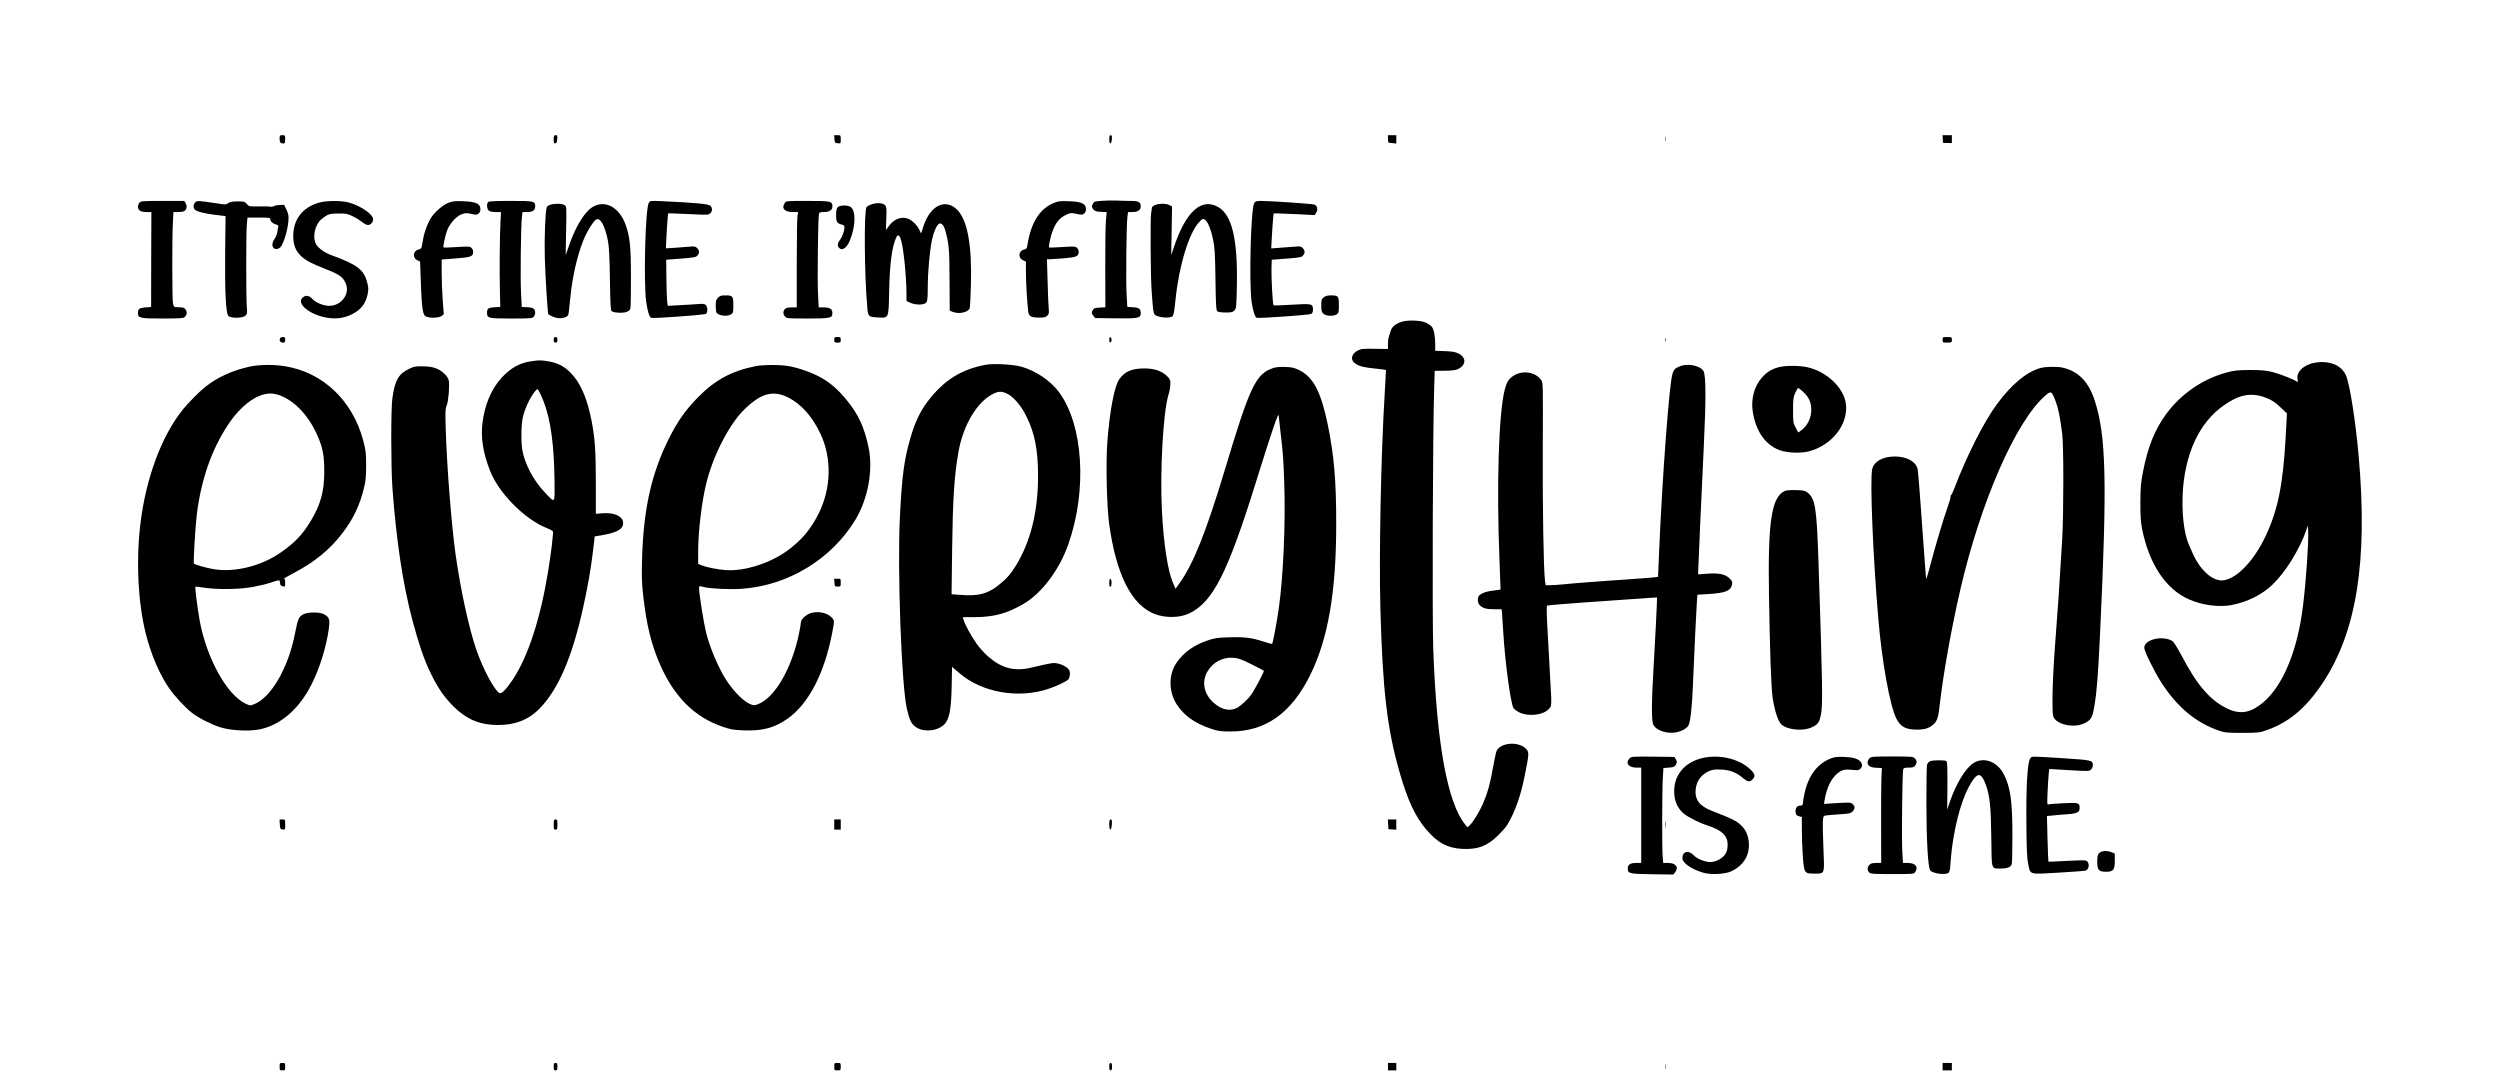 <?xml version="1.0" standalone="no"?>
<!DOCTYPE svg PUBLIC "-//W3C//DTD SVG 20010904//EN"
 "http://www.w3.org/TR/2001/REC-SVG-20010904/DTD/svg10.dtd">
<svg version="1.0" xmlns="http://www.w3.org/2000/svg"
 width="2700pt" height="1166pt" viewBox="0 0 2700 1166"
 preserveAspectRatio="xMidYMid meet">
<g transform="translate(0,1166) scale(0.1,-0.1)"
fill="#000000" stroke="none">
<path d="M3020 10161 c0 -26 5 -41 16 -45 36 -14 44 -7 44 39 0 43 -1 45 -30
45 -28 0 -30 -2 -30 -39z"/>
<path d="M5980 10154 c0 -38 3 -45 18 -42 12 2 18 15 20 46 3 37 1 42 -17 42
-18 0 -21 -6 -21 -46z"/>
<path d="M9012 10158 c3 -39 5 -42 36 -45 32 -4 32 -4 32 41 0 46 0 46 -36 46
l-35 0 3 -42z"/>
<path d="M11980 10154 c0 -59 24 -55 28 4 2 33 0 42 -12 42 -12 0 -16 -11 -16
-46z"/>
<path d="M14990 10160 c0 -22 3 -40 8 -41 4 0 24 -2 45 -5 l37 -5 0 46 0 45
-45 0 -45 0 0 -40z"/>
<path d="M17983 10160 c0 -25 2 -35 4 -22 2 12 2 32 0 45 -2 12 -4 2 -4 -23z"/>
<path d="M20982 10159 l3 -42 48 -1 47 -1 0 42 0 43 -51 0 -50 0 3 -41z"/>
<path d="M11900 9491 c-81 -6 -85 -7 -99 -35 -12 -25 -11 -31 6 -55 17 -22 28
-26 82 -29 l63 -3 -8 -97 c-5 -53 -8 -285 -7 -514 l1 -417 -61 -3 c-55 -3 -63
-6 -76 -30 -14 -25 -14 -29 5 -55 l21 -28 223 -3 c248 -3 270 2 270 56 0 47
-19 61 -85 64 l-60 3 -8 140 c-8 147 -2 743 9 833 l7 52 46 0 c59 0 91 21 91
60 0 48 -22 60 -109 60 -43 0 -111 2 -152 4 -41 2 -112 1 -159 -3z"/>
<path d="M1507 9472 c-10 -10 -17 -30 -17 -44 0 -39 29 -58 91 -58 l54 0 -2
-512 -1 -513 -62 -5 c-65 -5 -80 -16 -80 -62 0 -53 22 -58 267 -58 184 0 224
3 237 15 25 25 29 54 12 80 -13 20 -26 25 -59 26 -23 1 -49 2 -57 3 -9 0 -17
17 -22 41 -9 51 -10 703 -1 863 l6 122 49 0 c27 0 58 4 68 10 26 14 34 57 15
86 l-15 24 -234 0 c-213 0 -234 -2 -249 -18z"/>
<path d="M2108 9473 c-21 -23 -23 -53 -5 -75 16 -22 106 -45 232 -60 l101 -12
-4 -375 c-5 -428 7 -673 34 -702 26 -29 156 -27 185 2 19 19 21 28 15 89 -9
88 -9 812 0 900 l7 70 123 0 c114 0 124 -2 124 -18 0 -24 27 -48 63 -57 21 -6
26 -12 22 -27 -4 -10 -8 -35 -10 -54 -2 -19 -15 -53 -30 -74 -43 -62 -23 -122
36 -107 13 3 31 19 40 34 46 79 86 261 73 332 -4 20 -15 50 -25 67 -10 17 -17
33 -15 35 12 12 -89 7 -113 -6 -16 -8 -31 -11 -35 -8 -3 3 -58 5 -121 4 -115
-2 -115 -2 -139 26 -23 26 -30 28 -98 28 -55 0 -81 -5 -102 -18 -26 -18 -32
-18 -134 -2 -193 29 -205 30 -224 8z"/>
<path d="M3444 9471 c-175 -50 -276 -179 -277 -356 -1 -99 26 -167 88 -224 53
-48 105 -75 272 -141 139 -54 179 -83 208 -154 47 -111 -50 -240 -180 -239
-59 0 -143 34 -177 70 -32 35 -64 46 -91 32 -120 -64 68 -217 289 -236 81 -6
154 7 225 43 98 49 149 114 170 219 10 51 9 70 -5 123 -36 140 -107 194 -389
297 -68 24 -138 74 -162 115 -45 78 -14 218 63 278 64 50 82 56 177 56 78 1
98 -3 149 -27 33 -15 79 -43 102 -62 23 -19 53 -35 67 -35 30 0 57 29 57 62 0
54 -140 149 -267 182 -82 21 -240 20 -319 -3z"/>
<path d="M4843 9470 c-59 -24 -140 -92 -184 -156 -37 -55 -74 -150 -89 -234
-6 -36 -13 -75 -16 -87 -3 -14 -14 -24 -34 -28 -59 -13 -68 -89 -14 -115 l31
-15 7 -195 c9 -280 20 -371 47 -392 31 -26 148 -25 179 0 l23 18 -12 155 c-6
85 -11 217 -11 295 l0 141 152 12 c165 12 188 21 188 71 0 15 -8 35 -19 44
-17 15 -33 16 -157 8 -77 -5 -141 -7 -143 -5 -9 7 17 128 38 185 28 74 98 151
156 174 40 15 52 15 105 4 55 -12 62 -11 81 6 14 13 19 28 17 53 -4 53 -52 73
-188 78 -88 3 -113 0 -157 -17z"/>
<path d="M5272 9478 c-18 -18 -14 -73 6 -91 13 -12 37 -17 76 -17 l57 0 -6
-112 c-8 -147 -11 -528 -6 -743 l4 -170 -59 -3 c-69 -4 -84 -14 -84 -57 0 -62
11 -65 262 -65 205 0 226 2 241 18 10 10 17 30 17 43 0 44 -20 58 -85 61 l-60
3 -8 155 c-8 159 -2 723 10 818 l6 52 52 0 c59 0 85 19 85 63 0 55 -10 57
-264 57 -167 0 -235 -3 -244 -12z"/>
<path d="M7007 9469 c-37 -60 -58 -848 -28 -1069 14 -100 35 -166 54 -173 25
-8 579 32 593 44 19 16 18 74 -3 94 -14 14 -29 16 -87 11 -39 -3 -128 -9 -198
-12 l-126 -7 -7 54 c-3 30 -7 142 -8 249 l-2 195 160 12 c143 11 162 15 178
34 23 28 22 54 -4 80 -18 18 -29 20 -83 15 -33 -3 -104 -8 -157 -12 l-97 -6 5
113 c3 63 8 148 12 189 l6 75 50 0 c28 -1 125 -5 218 -9 154 -8 169 -7 187 9
25 23 26 59 2 83 -19 19 -167 33 -518 49 -131 6 -132 6 -147 -18z"/>
<path d="M8476 9468 c-40 -56 -3 -98 84 -98 l61 0 -8 -37 c-4 -21 -8 -253 -8
-515 l0 -478 -56 0 c-41 0 -60 -5 -72 -18 -23 -25 -21 -58 3 -82 19 -19 33
-20 243 -20 246 0 267 5 267 59 0 43 -28 61 -92 61 l-56 0 -7 138 c-9 154 0
847 10 875 5 13 19 17 54 17 58 0 91 21 91 59 0 58 -13 61 -268 61 -227 0
-231 0 -246 -22z"/>
<path d="M11378 9467 c-153 -65 -245 -215 -283 -459 -5 -31 -10 -38 -35 -43
-60 -13 -68 -89 -13 -115 l33 -15 0 -115 c0 -112 14 -343 25 -426 7 -51 31
-64 120 -64 53 0 69 4 86 21 18 18 20 29 15 78 -3 31 -9 163 -12 294 l-7 237
29 0 c16 0 85 5 153 10 136 11 161 22 161 70 0 15 -8 35 -19 44 -16 15 -33 16
-157 8 -77 -5 -141 -7 -143 -5 -10 8 17 131 41 189 33 83 73 130 136 161 52
25 56 26 118 13 59 -11 67 -11 85 6 14 13 19 28 17 53 -5 54 -53 74 -188 78
-93 3 -112 1 -162 -20z"/>
<path d="M13546 9468 c-37 -59 -58 -862 -28 -1072 14 -94 36 -162 55 -168 24
-8 565 30 586 41 16 9 21 21 21 49 0 62 -11 64 -230 51 -105 -7 -193 -9 -196
-6 -9 9 -25 303 -22 402 l3 90 160 12 c143 11 162 15 178 34 23 28 22 54 -4
80 -19 19 -29 21 -88 15 -36 -3 -108 -8 -159 -12 l-93 -7 7 124 c4 68 9 153
13 189 l6 65 50 0 c28 -1 127 -5 221 -9 l172 -9 17 27 c21 32 13 73 -18 86
-21 9 -471 40 -582 40 -46 0 -57 -4 -69 -22z"/>
<path d="M9419 9455 c-26 -8 -53 -22 -60 -31 -29 -35 -24 -738 8 -1087 8 -94
15 -101 107 -105 129 -7 122 -22 129 285 6 289 29 466 72 569 18 43 32 43 50
0 30 -71 65 -402 65 -609 l0 -68 46 -21 c59 -25 149 -22 170 7 10 14 14 58 14
167 0 159 21 393 46 511 17 81 50 156 77 171 23 14 52 -19 67 -76 39 -141 44
-203 45 -533 l2 -329 29 -13 c72 -30 176 -6 188 43 3 16 9 128 12 249 12 425
-37 694 -145 806 -129 133 -297 51 -370 -181 l-23 -72 -18 38 c-24 53 -86 112
-131 125 -71 22 -146 -9 -200 -83 l-31 -43 4 123 c4 104 3 126 -11 143 -21 27
-84 33 -142 14z"/>
<path d="M5944 9449 c-18 -5 -35 -17 -39 -27 -16 -41 -27 -333 -21 -552 6
-206 31 -599 38 -605 2 -1 17 -10 34 -18 50 -26 105 -31 146 -14 34 14 37 19
42 69 3 29 10 100 17 158 22 216 70 424 135 595 38 97 111 217 144 235 43 23
95 -71 126 -233 12 -61 17 -168 21 -414 4 -260 8 -335 18 -343 21 -18 118 -24
159 -10 25 8 38 19 44 38 4 15 7 167 6 337 0 339 -11 441 -59 572 -67 180
-210 262 -342 195 -91 -47 -191 -204 -265 -417 l-39 -110 5 262 c5 261 5 263
-17 278 -24 17 -103 19 -153 4z"/>
<path d="M12473 9445 c-23 -10 -33 -21 -34 -37 0 -13 -3 -32 -6 -43 -11 -40
-7 -694 5 -855 19 -254 17 -246 63 -264 47 -19 139 -21 161 -3 13 9 20 51 33
174 37 372 146 729 257 846 32 34 39 37 58 27 31 -17 68 -103 91 -217 18 -84
22 -147 26 -430 4 -283 7 -334 21 -345 9 -8 43 -13 88 -13 62 0 77 3 95 22 21
20 22 32 27 255 11 512 -51 776 -202 862 -179 102 -345 -45 -473 -419 l-34
-100 5 263 4 262 -28 15 c-36 19 -115 19 -157 0z"/>
<path d="M9047 9422 c-12 -13 -17 -37 -17 -85 0 -73 11 -91 60 -102 22 -5 30
-12 30 -28 0 -39 -21 -101 -45 -133 -29 -38 -34 -66 -16 -87 35 -43 88 -6 123
84 60 155 62 314 5 354 -31 22 -119 20 -140 -3z"/>
<path d="M7755 8445 c-21 -20 -25 -33 -25 -87 0 -35 4 -68 8 -74 23 -35 120
-46 160 -18 20 14 22 24 22 99 0 98 -6 105 -90 105 -41 0 -56 -5 -75 -25z"/>
<path d="M14296 8449 c-23 -18 -26 -27 -26 -88 0 -58 3 -71 23 -89 29 -27 110
-30 145 -6 20 14 22 24 22 99 0 98 -6 105 -88 105 -35 0 -57 -6 -76 -21z"/>
<path d="M15142 8186 c-71 -23 -111 -56 -123 -101 -6 -22 -15 -50 -20 -63 -5
-13 -9 -47 -9 -77 l0 -54 -142 2 c-125 2 -148 0 -183 -18 -74 -37 -85 -107
-22 -145 45 -28 87 -38 212 -51 61 -6 111 -13 113 -14 1 -1 -4 -114 -13 -251
-41 -671 -62 -1734 -47 -2320 24 -890 73 -1307 209 -1779 84 -295 168 -474
285 -612 123 -145 229 -202 389 -211 170 -8 272 30 390 148 42 41 87 93 99
114 83 139 145 315 188 533 45 223 46 245 21 277 -72 91 -278 83 -326 -14 -6
-14 -24 -95 -39 -180 -29 -170 -58 -274 -110 -394 -38 -86 -108 -200 -143
-231 l-23 -20 -24 30 c-192 235 -309 879 -345 1900 -12 333 -5 2388 10 2810
l6 190 105 1 c58 0 118 6 135 13 99 41 108 128 17 173 -37 18 -69 23 -149 26
l-103 4 0 77 c-1 90 -15 158 -38 184 -9 11 -35 28 -57 40 -51 27 -199 34 -263
13z"/>
<path d="M3024 8005 c-10 -25 4 -45 31 -45 21 0 25 5 25 30 0 25 -4 30 -25 30
-14 0 -28 -7 -31 -15z"/>
<path d="M5980 7990 c0 -23 4 -30 20 -30 16 0 20 7 20 30 0 23 -4 30 -20 30
-16 0 -20 -7 -20 -30z"/>
<path d="M9010 7990 c0 -28 3 -30 35 -30 32 0 35 2 35 30 0 28 -3 30 -35 30
-32 0 -35 -2 -35 -30z"/>
<path d="M11980 7990 c0 -21 4 -30 13 -27 6 2 12 14 12 27 0 13 -6 25 -12 28
-9 2 -13 -7 -13 -28z"/>
<path d="M17982 7990 c0 -19 2 -27 5 -17 2 9 2 25 0 35 -3 9 -5 1 -5 -18z"/>
<path d="M20980 7990 c0 -29 1 -30 50 -30 49 0 50 1 50 30 0 29 -1 30 -50 30
-49 0 -50 -1 -50 -30z"/>
<path d="M5740 7759 c-127 -18 -224 -72 -322 -178 -112 -122 -183 -291 -208
-493 -18 -158 7 -317 81 -509 93 -241 369 -522 609 -620 70 -29 76 -34 73 -58
-1 -14 -7 -73 -13 -131 -7 -58 -25 -186 -41 -285 -85 -517 -218 -921 -384
-1169 -74 -109 -120 -154 -143 -140 -56 35 -178 265 -247 465 -82 239 -170
646 -225 1034 -44 318 -93 931 -106 1347 -6 194 -5 221 11 260 19 46 33 226
21 272 -11 45 -73 103 -134 127 -42 16 -80 22 -147 23 -80 1 -97 -3 -148 -28
-113 -55 -151 -121 -179 -313 -17 -114 -16 -745 0 -973 43 -578 113 -1039 217
-1432 71 -264 122 -413 194 -564 78 -161 146 -261 250 -365 140 -138 284 -199
477 -199 188 0 327 54 445 171 204 205 354 548 474 1085 53 235 87 433 111
635 l17 146 74 12 c165 28 233 66 233 131 0 73 -90 116 -220 107 l-75 -6 0
332 c0 345 -10 487 -46 672 -43 217 -103 369 -186 473 -81 100 -157 147 -271
168 -85 15 -112 15 -192 3z m130 -432 c78 -199 115 -474 119 -872 2 -241 9
-233 -106 -112 -125 132 -220 314 -244 469 -6 41 -9 127 -7 198 4 102 11 141
33 208 28 84 79 178 117 220 l22 22 18 -27 c10 -16 32 -63 48 -106z"/>
<path d="M24953 7731 c-101 -35 -154 -100 -139 -173 5 -24 3 -28 -7 -20 -26
22 -185 84 -267 105 -68 16 -116 21 -240 21 -135 -1 -167 -4 -252 -27 -259
-69 -494 -231 -655 -451 -121 -164 -198 -356 -249 -623 -23 -118 -27 -165 -28
-328 0 -144 4 -212 17 -280 76 -386 256 -657 509 -769 140 -62 323 -86 457
-61 174 34 330 111 446 223 138 132 292 381 361 582 l19 55 3 -55 c7 -112 -20
-516 -54 -800 -57 -486 -214 -870 -429 -1054 -133 -113 -244 -135 -379 -74
-189 86 -335 252 -503 574 -43 82 -86 150 -99 159 -103 67 -309 19 -306 -72 1
-38 111 -260 184 -374 173 -267 374 -435 623 -520 64 -22 86 -24 250 -24 164
0 186 2 250 24 250 85 434 237 617 510 369 551 492 1321 392 2451 -33 378 -96
778 -136 872 -41 97 -135 148 -267 148 -37 -1 -89 -9 -118 -19z m-470 -371
c56 -23 92 -47 145 -98 l71 -67 -14 -260 c-29 -512 -84 -784 -216 -1064 -123
-260 -300 -450 -446 -477 -110 -21 -243 86 -331 266 -28 58 -60 134 -72 170
-49 159 -63 415 -35 637 55 425 242 729 543 882 116 59 231 63 355 11z"/>
<path d="M10649 7721 c-268 -49 -456 -168 -630 -396 -83 -110 -139 -228 -188
-401 -67 -231 -90 -406 -112 -844 -29 -574 17 -1830 76 -2078 29 -119 43 -150
85 -186 90 -75 273 -52 336 42 41 61 57 159 62 389 l4 211 81 -69 c240 -208
634 -277 959 -169 100 34 198 81 218 105 8 10 15 36 15 58 0 33 -6 44 -34 68
-20 16 -58 34 -89 41 -59 13 -61 12 -297 -43 -179 -42 -315 -7 -460 118 -38
33 -96 96 -127 140 -57 79 -131 215 -143 263 l-6 25 133 0 c204 1 345 40 522
143 197 115 387 367 484 644 206 584 162 1294 -104 1647 -91 121 -247 226
-404 271 -83 24 -298 36 -381 21z m226 -312 c72 -34 155 -132 213 -251 88
-180 123 -361 123 -642 -1 -383 -79 -700 -237 -961 -56 -92 -102 -145 -186
-212 -122 -97 -220 -123 -413 -108 l-98 7 6 482 c7 549 23 795 68 1053 51 295
207 553 384 634 52 24 85 24 140 -2z"/>
<path d="M2690 7699 c-185 -42 -337 -111 -470 -215 -61 -47 -186 -173 -247
-249 -231 -288 -401 -750 -458 -1245 -47 -398 -24 -842 60 -1175 57 -228 154
-452 260 -600 57 -80 171 -202 237 -253 74 -57 208 -125 308 -157 111 -36 314
-46 430 -21 224 48 422 221 555 485 88 174 161 411 186 600 14 102 6 126 -54
158 -46 25 -169 24 -220 -1 -49 -24 -60 -48 -93 -216 -72 -367 -259 -687 -441
-756 -42 -16 -44 -16 -96 9 -201 99 -417 493 -491 897 -25 141 -52 357 -45
364 2 2 45 -3 94 -11 142 -22 377 -19 520 7 66 12 152 32 190 45 103 35 109
35 109 1 1 -24 7 -31 29 -37 26 -7 27 -6 27 37 0 28 -4 44 -12 44 -7 0 41 29
107 63 221 115 390 254 524 430 118 156 185 296 232 487 19 78 23 121 23 245
0 137 -3 160 -32 270 -116 431 -435 734 -845 800 -125 20 -282 18 -387 -6z
m343 -313 c163 -67 308 -226 399 -439 55 -126 71 -213 70 -382 0 -210 -39
-353 -142 -525 -93 -155 -174 -240 -332 -350 -210 -145 -499 -216 -726 -176
-79 14 -196 47 -208 59 -8 7 16 405 31 527 47 379 158 700 338 973 138 208
312 337 457 337 35 0 76 -9 113 -24z"/>
<path d="M8158 7705 c-255 -51 -435 -148 -618 -334 -137 -139 -222 -260 -320
-456 -187 -376 -272 -763 -286 -1300 -5 -185 -3 -249 14 -402 35 -299 83 -499
171 -708 155 -365 379 -591 691 -696 81 -27 113 -33 221 -37 204 -8 333 27
476 127 224 158 395 485 479 918 26 135 26 135 7 162 -44 58 -144 85 -232 61
-51 -14 -111 -67 -111 -100 0 -11 -9 -67 -21 -123 -77 -375 -261 -693 -442
-762 -43 -16 -46 -16 -93 4 -79 35 -207 174 -281 306 -76 134 -155 329 -188
467 -25 101 -75 416 -75 471 0 30 1 31 50 17 68 -18 283 -28 411 -19 502 35
972 322 1228 747 136 226 192 535 142 777 -45 217 -107 353 -231 507 -90 111
-169 183 -271 243 -99 59 -273 120 -382 134 -104 14 -256 12 -339 -4z m353
-337 c141 -70 263 -207 351 -395 123 -262 115 -588 -20 -858 -84 -169 -181
-285 -332 -397 -188 -140 -469 -230 -674 -215 -88 6 -209 31 -263 53 l-33 14
0 129 c0 224 40 554 91 754 75 296 247 627 405 782 181 178 311 214 475 133z"/>
<path d="M18135 7701 c-47 -21 -59 -34 -73 -81 -34 -108 -109 -1105 -143
-1907 l-12 -283 -31 -4 c-17 -3 -105 -10 -196 -16 -91 -6 -219 -15 -285 -20
-66 -5 -187 -14 -270 -20 -82 -6 -191 -15 -242 -21 -50 -5 -114 -9 -141 -9
l-49 0 -7 48 c-16 123 -27 813 -24 1444 3 694 3 697 -18 725 -66 89 -205 108
-304 41 -49 -34 -68 -65 -90 -151 -64 -255 -88 -1030 -56 -1827 7 -179 13
-326 12 -327 -1 -1 -39 -7 -85 -12 -84 -11 -143 -36 -155 -67 -12 -32 -5 -71
17 -92 34 -32 71 -42 157 -42 l78 0 6 -72 c3 -40 8 -118 11 -173 19 -324 80
-774 111 -823 9 -13 39 -34 67 -48 98 -45 252 -27 313 37 28 30 29 33 27 127
-2 53 -15 297 -29 541 -20 328 -24 445 -15 450 6 4 190 20 408 35 219 15 483
34 587 41 105 8 191 13 192 12 3 -3 -25 -564 -41 -824 -18 -286 -19 -494 -2
-543 18 -52 106 -94 197 -94 75 0 151 31 183 75 22 31 42 200 51 449 12 304
36 804 42 886 l6 81 116 7 c185 11 245 35 258 103 6 28 1 38 -27 66 -46 46
-112 60 -241 51 l-98 -7 0 25 c0 37 37 856 61 1356 25 515 23 774 -4 816 -41
61 -177 86 -262 47z"/>
<path d="M19213 7695 c-81 -22 -125 -49 -181 -109 -84 -92 -123 -233 -103
-368 33 -213 133 -359 288 -419 80 -30 225 -37 313 -15 252 63 432 290 406
511 -20 176 -209 355 -421 400 -88 18 -233 18 -302 0z m258 -264 c62 -54 90
-116 91 -194 0 -92 -41 -177 -112 -227 l-29 -21 -28 53 c-27 50 -28 60 -28
188 0 121 3 141 24 188 13 28 27 52 31 52 4 0 27 -17 51 -39z"/>
<path d="M13753 7686 c-190 -62 -253 -194 -522 -1091 -203 -676 -345 -1032
-496 -1239 l-39 -55 -29 67 c-55 128 -100 419 -118 769 -23 431 13 1073 71
1262 11 35 20 86 20 114 0 45 -4 54 -39 88 -58 54 -136 80 -241 80 -137 0
-214 -33 -273 -118 -52 -76 -103 -346 -128 -678 -17 -229 -6 -697 20 -885 76
-548 243 -877 494 -972 115 -44 270 -41 370 7 257 122 417 439 728 1440 167
537 239 747 239 696 0 -7 9 -85 19 -174 27 -229 31 -271 41 -558 15 -435 -11
-1018 -61 -1363 -20 -139 -62 -363 -70 -370 -2 -2 -44 9 -93 25 -128 42 -210
52 -376 46 -128 -4 -155 -8 -234 -36 -146 -50 -254 -129 -329 -238 -88 -128
-87 -313 2 -451 79 -121 196 -204 368 -262 82 -27 103 -30 214 -30 376 0 653
196 857 605 195 393 283 898 283 1630 1 469 -23 748 -92 1084 -73 350 -156
509 -306 583 -56 27 -78 32 -152 35 -53 2 -102 -2 -128 -11z m-235 -3201 c72
-36 132 -68 132 -71 0 -16 -105 -212 -135 -254 -39 -54 -115 -124 -155 -145
-77 -39 -166 -21 -249 52 -106 92 -135 223 -75 333 57 105 166 165 284 156 54
-4 86 -16 198 -71z"/>
<path d="M22039 7686 c-152 -42 -310 -173 -470 -388 -142 -191 -333 -569 -463
-915 -15 -40 -32 -73 -37 -73 -4 0 -6 -6 -3 -13 3 -8 -11 -56 -30 -108 -40
-110 -141 -447 -190 -638 -35 -133 -46 -163 -46 -123 0 11 -7 101 -15 199 -8
98 -26 346 -40 552 -14 205 -30 392 -35 415 -17 80 -118 136 -245 136 -132 0
-229 -55 -246 -140 -24 -127 9 -937 67 -1615 39 -460 125 -939 195 -1076 45
-89 101 -119 226 -119 84 0 133 17 179 61 37 36 49 75 64 214 36 319 124 814
221 1235 220 952 602 1825 919 2098 62 53 68 50 109 -57 30 -77 49 -170 73
-356 16 -129 16 -852 0 -1135 -31 -521 -47 -758 -79 -1170 -15 -199 -25 -418
-26 -538 0 -186 1 -205 19 -230 56 -77 226 -104 328 -52 70 35 84 59 105 185
27 156 39 312 62 790 77 1629 66 2124 -57 2506 -66 205 -176 319 -345 358 -59
14 -184 12 -240 -3z"/>
<path d="M19280 6359 c-147 -61 -188 -324 -175 -1124 10 -613 23 -991 39
-1106 20 -140 58 -257 94 -292 63 -60 233 -77 327 -33 69 32 83 51 101 137 21
98 18 325 -26 1639 -20 610 -35 698 -124 764 -22 17 -44 21 -119 23 -51 2
-103 -2 -117 -8z"/>
<path d="M9012 5368 c3 -41 4 -43 36 -43 31 0 32 1 32 43 0 42 0 42 -36 42
l-35 0 3 -42z"/>
<path d="M11980 5365 c0 -33 4 -45 13 -42 7 2 12 20 12 42 0 22 -5 40 -12 43
-9 2 -13 -10 -13 -43z"/>
<path d="M17600 3470 c-49 -49 -13 -100 71 -100 l54 0 0 -515 0 -515 -56 0
c-63 0 -89 -18 -89 -62 0 -52 15 -56 263 -60 l229 -3 19 24 c43 53 9 101 -75
101 l-53 0 -6 68 c-8 84 -7 722 2 857 l6 100 60 5 c52 4 61 8 75 33 13 24 13
30 0 55 l-16 27 -232 3 c-221 2 -233 1 -252 -18z"/>
<path d="M18394 3475 c-205 -45 -325 -194 -312 -389 6 -88 40 -159 100 -211
46 -39 169 -101 258 -130 163 -52 226 -117 218 -224 -3 -44 -11 -68 -31 -94
-33 -44 -100 -77 -155 -77 -59 0 -143 34 -182 75 -55 57 -120 39 -120 -32 0
-53 97 -121 224 -158 82 -24 232 -17 300 13 71 32 127 82 160 143 57 103 42
256 -32 337 -57 62 -92 80 -332 174 -135 53 -187 120 -177 230 7 75 43 137
103 177 57 37 94 45 187 39 85 -6 153 -33 219 -89 54 -45 76 -48 106 -16 33
35 27 59 -28 111 -119 111 -325 160 -506 121z"/>
<path d="M19795 3477 c-162 -54 -266 -188 -309 -399 -9 -42 -16 -86 -16 -98 0
-15 -6 -20 -24 -20 -37 0 -58 -26 -54 -69 3 -31 8 -37 36 -46 l32 -9 0 -145
c0 -80 5 -208 11 -286 14 -176 17 -180 124 -180 115 0 110 -13 98 272 -6 131
-8 264 -6 295 5 56 5 57 41 62 21 3 86 8 146 12 96 6 112 9 133 30 28 28 29
55 4 78 -23 21 -26 21 -184 12 l-128 -8 6 38 c23 131 64 222 128 281 52 48 86
58 174 48 54 -6 68 -4 84 11 41 37 13 93 -58 114 -59 18 -192 22 -238 7z"/>
<path d="M20190 3470 c-11 -11 -20 -31 -20 -43 0 -38 29 -56 94 -59 l60 -3 -5
-120 c-2 -66 -4 -297 -3 -512 l1 -393 -54 0 c-40 0 -58 -5 -73 -20 -25 -25
-26 -62 -2 -83 16 -15 49 -17 250 -17 227 0 231 0 246 22 38 54 3 98 -78 98
l-54 0 -7 118 c-9 136 0 869 10 895 6 13 19 17 61 17 43 0 56 4 68 22 21 30
20 54 -4 78 -19 19 -33 20 -245 20 -212 0 -226 -1 -245 -20z"/>
<path d="M21925 3466 c-29 -44 -44 -307 -40 -701 2 -280 7 -377 19 -435 25
-120 6 -114 322 -95 148 9 279 18 292 21 51 11 55 98 5 111 -15 3 -111 1 -212
-5 -102 -6 -187 -10 -188 -8 -2 2 -6 113 -10 248 l-6 245 64 6 c35 4 105 10
154 13 108 8 135 21 135 68 0 56 -12 60 -177 51 -80 -4 -153 -9 -161 -13 -13
-5 -14 13 -8 134 3 76 9 164 12 194 l6 55 216 -13 c209 -12 217 -12 235 7 11
10 20 31 20 46 0 54 -9 56 -319 76 -365 23 -340 24 -359 -5z"/>
<path d="M20842 3438 c-12 -6 -26 -23 -30 -37 -4 -14 -7 -195 -7 -401 0 -412
17 -713 42 -741 29 -34 163 -51 196 -26 11 8 18 34 21 87 11 140 17 195 37
310 48 280 134 522 225 629 47 56 80 35 121 -75 43 -120 55 -233 59 -569 4
-356 -2 -335 100 -335 76 0 112 15 121 49 4 14 7 154 7 311 0 370 -21 516 -93
658 -71 139 -219 192 -330 119 -86 -57 -184 -219 -251 -412 l-30 -90 2 258 c1
215 -1 260 -13 268 -20 12 -149 10 -177 -3z"/>
<path d="M3022 2758 c3 -49 5 -53 31 -56 27 -3 27 -2 27 52 0 56 0 56 -31 56
l-30 0 3 -52z"/>
<path d="M5980 2755 c0 -48 2 -55 20 -55 18 0 20 7 20 55 0 48 -2 55 -20 55
-18 0 -20 -7 -20 -55z"/>
<path d="M9010 2755 l0 -55 35 0 35 0 0 55 0 55 -35 0 -35 0 0 -55z"/>
<path d="M11980 2754 c0 -73 24 -70 28 4 2 42 0 52 -12 52 -13 0 -16 -12 -16
-56z"/>
<path d="M14992 2758 l3 -53 43 -3 42 -3 0 55 0 56 -46 0 -45 0 3 -52z"/>
<path d="M17983 2755 c0 -33 2 -45 4 -27 2 18 2 45 0 60 -2 15 -4 0 -4 -33z"/>
<path d="M22700 2463 c-41 -15 -50 -35 -50 -108 0 -92 16 -110 97 -110 77 0
93 21 93 122 l0 74 -35 15 c-35 14 -77 17 -105 7z"/>
<path d="M3020 140 c0 -38 2 -40 30 -40 28 0 30 2 30 40 0 38 -2 40 -30 40
-28 0 -30 -2 -30 -40z"/>
<path d="M5980 140 c0 -33 3 -40 20 -40 17 0 20 7 20 40 0 33 -3 40 -20 40
-17 0 -20 -7 -20 -40z"/>
<path d="M9010 140 c0 -39 1 -40 35 -40 34 0 35 1 35 40 0 39 -1 40 -35 40
-34 0 -35 -1 -35 -40z"/>
<path d="M11980 140 c0 -29 4 -40 15 -40 11 0 15 11 15 40 0 29 -4 40 -15 40
-11 0 -15 -11 -15 -40z"/>
<path d="M14990 140 l0 -40 45 0 45 0 0 40 0 40 -45 0 -45 0 0 -40z"/>
<path d="M17983 140 c0 -25 2 -35 4 -22 2 12 2 32 0 45 -2 12 -4 2 -4 -23z"/>
<path d="M20980 140 l0 -40 50 0 50 0 0 40 0 40 -50 0 -50 0 0 -40z"/>
</g>
</svg>
